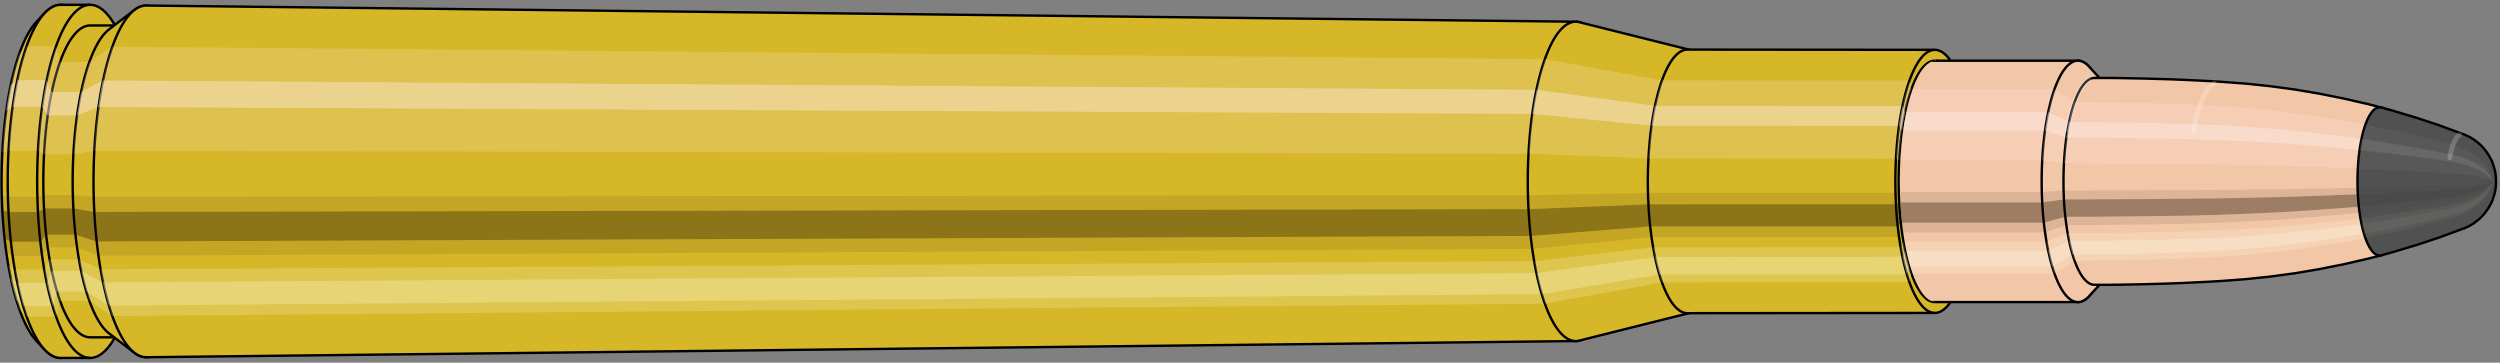 <svg viewBox="-0.43 -1.503 20.715 3.005" xmlns="http://www.w3.org/2000/svg" xmlns:xlink="http://www.w3.org/1999/xlink"><rect x="-0.43" y="-1.503" width="20.715" height="3.005" fill="#808080" stroke="none"/><defs><clipPath id="clip"><ellipse style="fill:white;stroke:none" cx="15.612"  cy="0"  rx="0.3"  ry="1"/><rect style="fill:white;" x="15.612"  y="-2"  width="100"  height="4"/></clipPath></defs><g id="calibersvg"><path style="fill:#d6b728;stroke:black;stroke-width:0.02;" d=" M -0.125 -1.325
 A 0.417 1.389 0 0 0 -0.125 1.325

 L -0.059 1.395
 A 0.439 1.463 0 1 0 -0.059 -1.395
 L -0.125 -1.325
 Z"/>
<path style="fill:#ffefef;opacity:0.2;" d=" M -0.268 -1.064
 A 0.417 1.389 0 0 0 -0.41 -0.241

 L -0.359 -0.254
 A 0.439 1.463 0 0 1 -0.209 -1.121

 L -0.268 -1.064
 Z "/>
<path style="fill:#ffefef;opacity:0.4;" d=" M -0.342 -0.797
 A 0.417 1.389 0 0 0 -0.378 -0.587

 L -0.325 -0.618
 A 0.439 1.463 0 0 1 -0.286 -0.839

 L -0.342 -0.797
 Z "/>
<path style="fill:#201000;opacity:0.1;" d=" M -0.415 0.121
 A 0.417 1.389 0 0 0 -0.41 0.241

 L -0.359 0.254
 A 0.439 1.463 0 0 1 -0.364 0.128

 L -0.415 0.121
 Z "/>
<path style="fill:#201000;opacity:0.4;" d=" M -0.41 0.241
 A 0.417 1.389 0 0 0 -0.392 0.475

 L -0.339 0.5
 A 0.439 1.463 0 0 1 -0.359 0.254

 L -0.41 0.241
 Z "/>
<path style="fill:#201000;opacity:0.1;" d=" M -0.392 0.475
 A 0.417 1.389 0 0 0 -0.378 0.587

 L -0.325 0.618
 A 0.439 1.463 0 0 1 -0.339 0.5

 L -0.392 0.475
 Z "/>
<path style="fill:#ffffe8;opacity:0.2;" d=" M -0.361 0.695
 A 0.417 1.389 0 0 0 -0.342 0.797

 L -0.286 0.839
 A 0.439 1.463 0 0 1 -0.307 0.731

 L -0.361 0.695
 Z "/>
<path style="fill:#ffffe8;opacity:0.4;" d=" M -0.342 0.797
 A 0.417 1.389 0 0 0 -0.295 0.983

 L -0.237 1.034
 A 0.439 1.463 0 0 1 -0.286 0.839

 L -0.342 0.797
 Z "/>
<path style="fill:#ffffe8;opacity:0.2;" d=" M -0.295 0.983
 A 0.417 1.389 0 0 0 -0.268 1.064

 L -0.209 1.121
 A 0.439 1.463 0 0 1 -0.237 1.034

 L -0.295 0.983
 Z "/>
<path style="fill:#d6b728;stroke:black;stroke-width:0.02;" d=" M 0.073 -1.463
 A 0.439 1.463 0 0 0 0.073 1.463

 L 0.317 1.463
 A 0.439 1.463 0 0 0 0.317 -1.463
 L 0.073 -1.463
 Z "/>
<path style="fill:#ffefef;opacity:0.2;" d=" M -0.209 -1.121
 A 0.439 1.463 0 0 0 -0.359 -0.254

 L -0.115 -0.254
 A 0.439 1.463 0 0 1 0.035 -1.121

 L -0.209 -1.121
 Z "/>
<path style="fill:#ffefef;opacity:0.4;" d=" M -0.286 -0.839
 A 0.439 1.463 0 0 0 -0.325 -0.618

 L -0.081 -0.618
 A 0.439 1.463 0 0 1 -0.043 -0.839

 L -0.286 -0.839
 Z "/>
<path style="fill:#201000;opacity:0.1;" d=" M -0.364 0.128
 A 0.439 1.463 0 0 0 -0.359 0.254

 L -0.115 0.254
 A 0.439 1.463 0 0 1 -0.12 0.128

 L -0.364 0.128
 Z "/>
<path style="fill:#201000;opacity:0.4;" d=" M -0.359 0.254
 A 0.439 1.463 0 0 0 -0.339 0.5

 L -0.095 0.5
 A 0.439 1.463 0 0 1 -0.115 0.254

 L -0.359 0.254
 Z "/>
<path style="fill:#201000;opacity:0.1;" d=" M -0.339 0.5
 A 0.439 1.463 0 0 0 -0.325 0.618

 L -0.081 0.618
 A 0.439 1.463 0 0 1 -0.095 0.5

 L -0.339 0.5
 Z "/>
<path style="fill:#ffffe8;opacity:0.2;" d=" M -0.307 0.731
 A 0.439 1.463 0 0 0 -0.286 0.839

 L -0.043 0.839
 A 0.439 1.463 0 0 1 -0.063 0.731

 L -0.307 0.731
 Z "/>
<path style="fill:#ffffe8;opacity:0.4;" d=" M -0.286 0.839
 A 0.439 1.463 0 0 0 -0.237 1.034

 L 0.007 1.034
 A 0.439 1.463 0 0 1 -0.043 0.839

 L -0.286 0.839
 Z "/>
<path style="fill:#ffffe8;opacity:0.2;" d=" M -0.237 1.034
 A 0.439 1.463 0 0 0 -0.209 1.121

 L 0.035 1.121
 A 0.439 1.463 0 0 1 0.007 1.034

 L -0.237 1.034
 Z "/>
<path style="fill:#d6b728;stroke:black;stroke-width:0.02;" d=" M 0.317 -1.292
 A 0.388 1.292 0 0 0 0.317 1.292

 L 0.561 1.292
 A 0.388 1.292 0 0 0 0.561 -1.292
 L 0.317 -1.292
 Z "/>
<path style="fill:none;stroke:black;stroke-width:0.02;" d=" M 0.317 -1.463
 A 0.439 1.463 0 0 0 0.317 1.463
"/>
<path style="fill:#ffefef;opacity:0.2;" d=" M 0.035 -1.121
 A 0.439 1.463 0 0 0 -0.115 -0.254

 L -0.065 -0.224
 L 0.179 -0.224
 A 0.388 1.292 0 0 1 0.311 -0.99

 L 0.068 -0.99
 L 0.035 -1.121
 Z "/>
<path style="fill:#ffefef;opacity:0.4;" d=" M -0.043 -0.839
 A 0.439 1.463 0 0 0 -0.081 -0.618

 L -0.034 -0.546
 L 0.209 -0.546
 A 0.388 1.292 0 0 1 0.243 -0.741

 L -0.001 -0.741
 L -0.043 -0.839
 Z "/>
<path style="fill:#201000;opacity:0.1;" d=" M -0.12 0.128
 A 0.439 1.463 0 0 0 -0.115 0.254

 L -0.065 0.224
 L 0.179 0.224
 A 0.388 1.292 0 0 1 0.175 0.113

 L -0.069 0.113
 L -0.12 0.128
 Z "/>
<path style="fill:#201000;opacity:0.4;" d=" M -0.115 0.254
 A 0.439 1.463 0 0 0 -0.095 0.5

 L -0.047 0.442
 L 0.197 0.442
 A 0.388 1.292 0 0 1 0.179 0.224

 L -0.065 0.224
 L -0.115 0.254
 Z "/>
<path style="fill:#201000;opacity:0.1;" d=" M -0.095 0.5
 A 0.439 1.463 0 0 0 -0.081 0.618

 L -0.034 0.546
 L 0.209 0.546
 A 0.388 1.292 0 0 1 0.197 0.442

 L -0.047 0.442
 L -0.095 0.5
 Z "/>
<path style="fill:#ffffe8;opacity:0.2;" d=" M -0.063 0.731
 A 0.439 1.463 0 0 0 -0.043 0.839

 L -0.001 0.741
 L 0.243 0.741
 A 0.388 1.292 0 0 1 0.225 0.646

 L -0.019 0.646
 L -0.063 0.731
 Z "/>
<path style="fill:#ffffe8;opacity:0.4;" d=" M -0.043 0.839
 A 0.439 1.463 0 0 0 0.007 1.034

 L 0.043 0.914
 L 0.287 0.914
 A 0.388 1.292 0 0 1 0.243 0.741

 L -0.001 0.741
 L -0.043 0.839
 Z "/>
<path style="fill:#ffffe8;opacity:0.2;" d=" M 0.007 1.034
 A 0.439 1.463 0 0 0 0.035 1.121

 L 0.068 0.99
 L 0.311 0.99
 A 0.388 1.292 0 0 1 0.287 0.914

 L 0.043 0.914
 L 0.007 1.034
 Z "/>
<path style="fill:#d6b728;stroke:black;stroke-width:0.02;" d=" M 0.473 -1.259
 A 0.388 1.292 0 0 0 0.473 1.259

 L 0.682 1.419
 A 0.437 1.457 0 1 0 0.682 -1.419
 L 0.473 -1.259
 Z "/>
<path style="fill:#ffefef;opacity:0.2;" d=" M 0.311 -0.99
 A 0.388 1.292 0 0 0 0.179 -0.224

 L 0.35 -0.253
 A 0.437 1.457 0 0 1 0.499 -1.116

 L 0.311 -0.99
 Z "/>
<path style="fill:#ffefef;opacity:0.4;" d=" M 0.243 -0.741
 A 0.388 1.292 0 0 0 0.209 -0.546

 L 0.384 -0.616
 A 0.437 1.457 0 0 1 0.422 -0.836

 L 0.243 -0.741
 Z "/>
<path style="fill:#201000;opacity:0.1;" d=" M 0.175 0.113
 A 0.388 1.292 0 0 0 0.179 0.224

 L 0.35 0.253
 A 0.437 1.457 0 0 1 0.345 0.127

 L 0.175 0.113
 Z "/>
<path style="fill:#201000;opacity:0.4;" d=" M 0.179 0.224
 A 0.388 1.292 0 0 0 0.197 0.442

 L 0.369 0.498
 A 0.437 1.457 0 0 1 0.35 0.253

 L 0.179 0.224
 Z "/>
<path style="fill:#201000;opacity:0.1;" d=" M 0.197 0.442
 A 0.388 1.292 0 0 0 0.209 0.546

 L 0.384 0.616
 A 0.437 1.457 0 0 1 0.369 0.498

 L 0.197 0.442
 Z "/>
<path style="fill:#ffffe8;opacity:0.2;" d=" M 0.225 0.646
 A 0.388 1.292 0 0 0 0.243 0.741

 L 0.422 0.836
 A 0.437 1.457 0 0 1 0.402 0.728

 L 0.225 0.646
 Z "/>
<path style="fill:#ffffe8;opacity:0.4;" d=" M 0.243 0.741
 A 0.388 1.292 0 0 0 0.287 0.914

 L 0.471 1.03
 A 0.437 1.457 0 0 1 0.422 0.836

 L 0.243 0.741
 Z "/>
<path style="fill:#ffffe8;opacity:0.2;" d=" M 0.287 0.914
 A 0.388 1.292 0 0 0 0.311 0.99

 L 0.499 1.116
 A 0.437 1.457 0 0 1 0.471 1.03

 L 0.287 0.914
 Z "/>
<path style="fill:#d6b728;stroke:black;stroke-width:0.02;" d=" M 0.782 -1.457
 A 0.437 1.457 0 1 0 0.782 1.457

 L 12.629 1.323
 A 0.397 1.323 0 0 0 12.629 -1.323
 L 0.782 -1.457
 Z "/>
<path style="fill:#ffefef;opacity:0.2;" d=" M 0.499 -1.116
 A 0.437 1.457 0 0 0 0.35 -0.253

 L 12.237 -0.23
 A 0.397 1.323 0 0 1 12.373 -1.013

 L 0.499 -1.116
 Z "/>
<path style="fill:#ffefef;opacity:0.4;" d=" M 0.422 -0.836
 A 0.437 1.457 0 0 0 0.384 -0.616

 L 12.268 -0.559
 A 0.397 1.323 0 0 1 12.303 -0.759

 L 0.422 -0.836
 Z "/>
<path style="fill:#201000;opacity:0.1;" d=" M 0.345 0.127
 A 0.437 1.457 0 0 0 0.35 0.253

 L 12.237 0.23
 A 0.397 1.323 0 0 1 12.232 0.115

 L 0.345 0.127
 Z "/>
<path style="fill:#201000;opacity:0.4;" d=" M 0.35 0.253
 A 0.437 1.457 0 0 0 0.369 0.498

 L 12.255 0.452
 A 0.397 1.323 0 0 1 12.237 0.23

 L 0.35 0.253
 Z "/>
<path style="fill:#201000;opacity:0.1;" d=" M 0.369 0.498
 A 0.437 1.457 0 0 0 0.384 0.616

 L 12.268 0.559
 A 0.397 1.323 0 0 1 12.255 0.452

 L 0.369 0.498
 Z "/>
<path style="fill:#ffffe8;opacity:0.2;" d=" M 0.402 0.728
 A 0.437 1.457 0 0 0 0.422 0.836

 L 12.303 0.759
 A 0.397 1.323 0 0 1 12.284 0.661

 L 0.402 0.728
 Z "/>
<path style="fill:#ffffe8;opacity:0.4;" d=" M 0.422 0.836
 A 0.437 1.457 0 0 0 0.471 1.03

 L 12.347 0.935
 A 0.397 1.323 0 0 1 12.303 0.759

 L 0.422 0.836
 Z "/>
<path style="fill:#ffffe8;opacity:0.2;" d=" M 0.471 1.03
 A 0.437 1.457 0 0 0 0.499 1.116

 L 12.373 1.013
 A 0.397 1.323 0 0 1 12.347 0.935

 L 0.471 1.03
 Z "/>
<path style="fill:#d6b728;stroke:black;stroke-width:0.02;" d=" M 12.657 -1.319
 A 0.397 1.323 0 1 0 12.657 1.319

 L 13.576 1.089
 A 0.328 1.092 0 0 0 13.576 -1.089
 L 12.657 -1.319
 Z "/>
<path style="fill:#ffefef;opacity:0.2;" d=" M 12.373 -1.013
 A 0.397 1.323 0 0 0 12.237 -0.23

 L 13.229 -0.19
 A 0.328 1.092 0 0 1 13.341 -0.837

 L 12.373 -1.013
 Z "/>
<path style="fill:#ffefef;opacity:0.4;" d=" M 12.303 -0.759
 A 0.397 1.323 0 0 0 12.268 -0.559

 L 13.255 -0.462
 A 0.328 1.092 0 0 1 13.283 -0.626

 L 12.303 -0.759
 Z "/>
<path style="fill:#201000;opacity:0.1;" d=" M 12.232 0.115
 A 0.397 1.323 0 0 0 12.237 0.23

 L 13.229 0.19
 A 0.328 1.092 0 0 1 13.225 0.095

 L 12.232 0.115
 Z "/>
<path style="fill:#201000;opacity:0.4;" d=" M 12.237 0.23
 A 0.397 1.323 0 0 0 12.255 0.452

 L 13.244 0.373
 A 0.328 1.092 0 0 1 13.229 0.19

 L 12.237 0.23
 Z "/>
<path style="fill:#201000;opacity:0.1;" d=" M 12.255 0.452
 A 0.397 1.323 0 0 0 12.268 0.559

 L 13.255 0.462
 A 0.328 1.092 0 0 1 13.244 0.373

 L 12.255 0.452
 Z "/>
<path style="fill:#ffffe8;opacity:0.2;" d=" M 12.284 0.661
 A 0.397 1.323 0 0 0 12.303 0.759

 L 13.283 0.626
 A 0.328 1.092 0 0 1 13.268 0.546

 L 12.284 0.661
 Z "/>
<path style="fill:#ffffe8;opacity:0.4;" d=" M 12.303 0.759
 A 0.397 1.323 0 0 0 12.347 0.935

 L 13.32 0.772
 A 0.328 1.092 0 0 1 13.283 0.626

 L 12.303 0.759
 Z "/>
<path style="fill:#ffffe8;opacity:0.2;" d=" M 12.347 0.935
 A 0.397 1.323 0 0 0 12.373 1.013

 L 13.341 0.837
 A 0.328 1.092 0 0 1 13.32 0.772

 L 12.347 0.935
 Z "/>
<path style="fill:#d6b728;stroke:black;stroke-width:0.02;" d=" M 13.552 -1.092
 A 0.328 1.092 0 1 0 13.552 1.092

 L 15.602 1.09
 A 0.327 1.09 0 0 0 15.602 -1.09
 L 13.552 -1.092
 Z "/>
<path style="fill:#ffefef;opacity:0.2;" d=" M 13.341 -0.837
 A 0.328 1.092 0 0 0 13.229 -0.19

 L 15.28 -0.189
 A 0.327 1.09 0 0 1 15.392 -0.835

 L 13.341 -0.837
 Z "/>
<path style="fill:#ffefef;opacity:0.4;" d=" M 13.283 -0.626
 A 0.328 1.092 0 0 0 13.255 -0.462

 L 15.305 -0.461
 A 0.327 1.09 0 0 1 15.334 -0.625

 L 13.283 -0.626
 Z "/>
<path style="fill:#201000;opacity:0.1;" d=" M 13.225 0.095
 A 0.328 1.092 0 0 0 13.229 0.19

 L 15.28 0.189
 A 0.327 1.09 0 0 1 15.276 0.095

 L 13.225 0.095
 Z "/>
<path style="fill:#201000;opacity:0.4;" d=" M 13.229 0.19
 A 0.328 1.092 0 0 0 13.244 0.373

 L 15.294 0.373
 A 0.327 1.09 0 0 1 15.28 0.189

 L 13.229 0.19
 Z "/>
<path style="fill:#201000;opacity:0.1;" d=" M 13.244 0.373
 A 0.328 1.092 0 0 0 13.255 0.462

 L 15.305 0.461
 A 0.327 1.09 0 0 1 15.294 0.373

 L 13.244 0.373
 Z "/>
<path style="fill:#ffffe8;opacity:0.2;" d=" M 13.268 0.546
 A 0.328 1.092 0 0 0 13.283 0.626

 L 15.334 0.625
 A 0.327 1.09 0 0 1 15.319 0.545

 L 13.268 0.546
 Z "/>
<path style="fill:#ffffe8;opacity:0.4;" d=" M 13.283 0.626
 A 0.328 1.092 0 0 0 13.32 0.772

 L 15.37 0.771
 A 0.327 1.09 0 0 1 15.334 0.625

 L 13.283 0.626
 Z "/>
<path style="fill:#ffffe8;opacity:0.2;" d=" M 13.32 0.772
 A 0.328 1.092 0 0 0 13.341 0.837

 L 15.392 0.835
 A 0.327 1.09 0 0 1 15.37 0.771

 L 13.32 0.772
 Z "/>
<ellipse style="fill:black;opacity:0.7;" cx="15.602"  cy="0"  rx="0.3"  ry="1"/>
<path style="fill:none;stroke:black;stroke-width:0.02" d=" M 15.602 1
 A 0.3 1 0 0 0 15.602 -1
"/>
<path style="fill:none;stroke:black;stroke-width:0.02;" d=" M 15.602 -1.09
 A 0.327 1.09 0 0 0 15.602 1.09
"/>
<path style="fill:none;stroke:black;stroke-width:0.02;" d=" M 15.602 -1
 A 0.3 1 0 0 0 15.602 1
"/>
<path style="fill:#ffefef;opacity:0.2;" d=" M 15.392 -0.835
 A 0.327 1.09 0 0 0 15.28 -0.189

 L 15.306 -0.174
 A 0.3 1 0 0 1 15.409 -0.766

 L 15.392 -0.835
 Z "/>
<path style="fill:#ffefef;opacity:0.4;" d=" M 15.334 -0.625
 A 0.327 1.09 0 0 0 15.305 -0.461

 L 15.33 -0.423
 A 0.3 1 0 0 1 15.356 -0.574

 L 15.334 -0.625
 Z "/>
<path style="fill:#201000;opacity:0.1;" d=" M 15.276 0.095
 A 0.327 1.09 0 0 0 15.28 0.189

 L 15.306 0.174
 A 0.3 1 0 0 1 15.303 0.087

 L 15.276 0.095
 Z "/>
<path style="fill:#201000;opacity:0.4;" d=" M 15.28 0.189
 A 0.327 1.09 0 0 0 15.294 0.373

 L 15.32 0.342
 A 0.3 1 0 0 1 15.306 0.174

 L 15.28 0.189
 Z "/>
<path style="fill:#201000;opacity:0.1;" d=" M 15.294 0.373
 A 0.327 1.09 0 0 0 15.305 0.461

 L 15.33 0.423
 A 0.3 1 0 0 1 15.32 0.342

 L 15.294 0.373
 Z "/>
<path style="fill:#ffffe8;opacity:0.2;" d=" M 15.319 0.545
 A 0.327 1.09 0 0 0 15.334 0.625

 L 15.356 0.574
 A 0.3 1 0 0 1 15.342 0.5

 L 15.319 0.545
 Z "/>
<path style="fill:#ffffe8;opacity:0.4;" d=" M 15.334 0.625
 A 0.327 1.09 0 0 0 15.37 0.771

 L 15.39 0.707
 A 0.3 1 0 0 1 15.356 0.574

 L 15.334 0.625
 Z "/>
<path style="fill:#ffffe8;opacity:0.2;" d=" M 15.37 0.771
 A 0.327 1.09 0 0 0 15.392 0.835

 L 15.409 0.766
 A 0.3 1 0 0 1 15.39 0.707

 L 15.37 0.771
 Z "/>
</g><g clip-path="url(#clip)"><g id="bulletsvg" transform="translate(12.946 0)"><path style="fill:#f2c7a7;stroke:black;stroke-width:0.02;" d=" M -0.029 -0.908
 A 0.274 0.913 0 0 0 -0.029 0.908

 L 0.216 0.994
 A 0.3 1 0 1 0 0.216 -0.994
 L -0.029 -0.908
 Z"/>
<path style="fill:#ffefef;opacity:0.2;" d=" M -0.176 -0.699
 A 0.274 0.913 0 0 0 -0.27 -0.159

 L -0.048 -0.174
 A 0.3 1 0 0 1 0.055 -0.766

 L -0.176 -0.699
 Z "/>
<path style="fill:#ffefef;opacity:0.4;" d=" M -0.224 -0.524
 A 0.274 0.913 0 0 0 -0.248 -0.386

 L -0.024 -0.423
 A 0.3 1 0 0 1 0.002 -0.574

 L -0.224 -0.524
 Z "/>
<path style="fill:#201000;opacity:0.1;" d=" M -0.273 0.08
 A 0.274 0.913 0 0 0 -0.27 0.159

 L -0.048 0.174
 A 0.3 1 0 0 1 -0.051 0.087

 L -0.273 0.08
 Z "/>
<path style="fill:#201000;opacity:0.4;" d=" M -0.27 0.159
 A 0.274 0.913 0 0 0 -0.257 0.312

 L -0.034 0.342
 A 0.3 1 0 0 1 -0.048 0.174

 L -0.27 0.159
 Z "/>
<path style="fill:#201000;opacity:0.1;" d=" M -0.257 0.312
 A 0.274 0.913 0 0 0 -0.248 0.386

 L -0.024 0.423
 A 0.3 1 0 0 1 -0.034 0.342

 L -0.257 0.312
 Z "/>
<path style="fill:#ffffe8;opacity:0.2;" d=" M -0.237 0.457
 A 0.274 0.913 0 0 0 -0.224 0.524

 L 0.002 0.574
 A 0.3 1 0 0 1 -0.012 0.5

 L -0.237 0.457
 Z "/>
<path style="fill:#ffffe8;opacity:0.4;" d=" M -0.224 0.524
 A 0.274 0.913 0 0 0 -0.194 0.646

 L 0.036 0.707
 A 0.3 1 0 0 1 0.002 0.574

 L -0.224 0.524
 Z "/>
<path style="fill:#ffffe8;opacity:0.2;" d=" M -0.194 0.646
 A 0.274 0.913 0 0 0 -0.176 0.699

 L 0.055 0.766
 A 0.3 1 0 0 1 0.036 0.707

 L -0.194 0.646
 Z "/>
<path style="fill:#f2c7a7;stroke:black;stroke-width:0.02;" d=" M 0.248 -1
 A 0.3 1 0 0 0 0.248 1

 L 3.841 1
 A 0.3 1 0 0 0 3.841 -1
 L 0.248 -1
 Z "/>
<path style="fill:#ffefef;opacity:0.2;" d=" M 0.055 -0.766
 A 0.3 1 0 0 0 -0.048 -0.174

 L 3.545 -0.174
 A 0.3 1 0 0 1 3.648 -0.766

 L 0.055 -0.766
 Z "/>
<path style="fill:#ffefef;opacity:0.4;" d=" M 0.002 -0.574
 A 0.3 1 0 0 0 -0.024 -0.423

 L 3.569 -0.423
 A 0.3 1 0 0 1 3.595 -0.574

 L 0.002 -0.574
 Z "/>
<path style="fill:#201000;opacity:0.1;" d=" M -0.051 0.087
 A 0.3 1 0 0 0 -0.048 0.174

 L 3.545 0.174
 A 0.3 1 0 0 1 3.542 0.087

 L -0.051 0.087
 Z "/>
<path style="fill:#201000;opacity:0.4;" d=" M -0.048 0.174
 A 0.3 1 0 0 0 -0.034 0.342

 L 3.559 0.342
 A 0.3 1 0 0 1 3.545 0.174

 L -0.048 0.174
 Z "/>
<path style="fill:#201000;opacity:0.1;" d=" M -0.034 0.342
 A 0.3 1 0 0 0 -0.024 0.423

 L 3.569 0.423
 A 0.3 1 0 0 1 3.559 0.342

 L -0.034 0.342
 Z "/>
<path style="fill:#ffffe8;opacity:0.2;" d=" M -0.012 0.5
 A 0.3 1 0 0 0 0.002 0.574

 L 3.595 0.574
 A 0.3 1 0 0 1 3.581 0.5

 L -0.012 0.5
 Z "/>
<path style="fill:#ffffe8;opacity:0.4;" d=" M 0.002 0.574
 A 0.3 1 0 0 0 0.036 0.707

 L 3.628 0.707
 A 0.3 1 0 0 1 3.595 0.574

 L 0.002 0.574
 Z "/>
<path style="fill:#ffffe8;opacity:0.2;" d=" M 0.036 0.707
 A 0.3 1 0 0 0 0.055 0.766

 L 3.648 0.766
 A 0.3 1 0 0 1 3.628 0.707

 L 0.036 0.707
 Z "/>
<path style="fill:#f2c7a7;stroke:black;stroke-width:0.02;" d=" M 3.934 -0.951
 A 0.3 1 0 1 0 3.934 0.951

 L 4.059 0.815
 A 0.257 0.857 0 0 0 4.059 -0.815
 L 3.934 -0.951
 Z "/>
<path style="fill:#ffefef;opacity:0.2;" d=" M 3.648 -0.766
 A 0.3 1 0 0 0 3.545 -0.174

 L 3.726 -0.149
 A 0.257 0.857 0 0 1 3.814 -0.656

 L 3.648 -0.766
 Z "/>
<path style="fill:#ffefef;opacity:0.4;" d=" M 3.595 -0.574
 A 0.3 1 0 0 0 3.569 -0.423

 L 3.746 -0.362
 A 0.257 0.857 0 0 1 3.768 -0.492

 L 3.595 -0.574
 Z "/>
<path style="fill:#201000;opacity:0.1;" d=" M 3.542 0.087
 A 0.3 1 0 0 0 3.545 0.174

 L 3.726 0.149
 A 0.257 0.857 0 0 1 3.723 0.075

 L 3.542 0.087
 Z "/>
<path style="fill:#201000;opacity:0.4;" d=" M 3.545 0.174
 A 0.3 1 0 0 0 3.559 0.342

 L 3.737 0.293
 A 0.257 0.857 0 0 1 3.726 0.149

 L 3.545 0.174
 Z "/>
<path style="fill:#201000;opacity:0.1;" d=" M 3.559 0.342
 A 0.3 1 0 0 0 3.569 0.423

 L 3.746 0.362
 A 0.257 0.857 0 0 1 3.737 0.293

 L 3.559 0.342
 Z "/>
<path style="fill:#ffffe8;opacity:0.2;" d=" M 3.581 0.5
 A 0.3 1 0 0 0 3.595 0.574

 L 3.768 0.492
 A 0.257 0.857 0 0 1 3.756 0.428

 L 3.581 0.5
 Z "/>
<path style="fill:#ffffe8;opacity:0.4;" d=" M 3.595 0.574
 A 0.3 1 0 0 0 3.628 0.707

 L 3.797 0.606
 A 0.257 0.857 0 0 1 3.768 0.492

 L 3.595 0.574
 Z "/>
<path style="fill:#ffffe8;opacity:0.2;" d=" M 3.628 0.707
 A 0.3 1 0 0 0 3.648 0.766

 L 3.814 0.656
 A 0.257 0.857 0 0 1 3.797 0.606

 L 3.628 0.707
 Z "/>
<path style="fill:#f2c7a7;stroke:black;stroke-width:0.02;" d=" M 3.979 -0.857
 A 0.257 0.857 0 1 0 3.979 0.857

 L 4.083 0.857
 A 0.257 0.857 0 0 0 4.083 0.857
 L 4.187 0.856
 A 0.257 0.856 0 0 0 4.187 0.856
 L 4.291 0.854
 A 0.256 0.854 0 0 0 4.291 0.854
 L 4.395 0.852
 A 0.256 0.852 0 0 0 4.395 0.852
 L 4.499 0.849
 A 0.255 0.849 0 0 0 4.499 0.849
 L 4.603 0.846
 A 0.254 0.846 0 0 0 4.603 0.846
 L 4.706 0.842
 A 0.253 0.842 0 0 0 4.707 0.842
 L 4.81 0.837
 A 0.251 0.838 0 0 0 4.811 0.837
 L 4.914 0.832
 A 0.25 0.832 0 0 0 4.915 0.832
 L 5.018 0.826
 A 0.248 0.827 0 0 0 5.019 0.826
 L 5.221 0.811
 A 0.243 0.812 0 0 0 5.223 0.811
 L 5.424 0.79
 A 0.237 0.791 0 0 0 5.426 0.79
 L 5.627 0.763
 A 0.229 0.763 0 0 0 5.629 0.763
 L 5.83 0.729
 A 0.219 0.73 0 0 0 5.832 0.729
 L 6.032 0.689
 A 0.207 0.691 0 0 0 6.034 0.689
 L 6.234 0.643
 A 0.193 0.644 0 0 0 6.236 0.643
 L 6.356 0.612
 A 0.184 0.614 0 0 0 6.356 -0.612
 L 6.236 -0.643
 A 0.193 0.644 0 0 0 6.234 -0.643
 L 6.034 -0.689
 A 0.207 0.691 0 0 0 6.032 -0.689
 L 5.832 -0.729
 A 0.219 0.73 0 0 0 5.83 -0.729
 L 5.629 -0.763
 A 0.229 0.763 0 0 0 5.627 -0.763
 L 5.426 -0.79
 A 0.237 0.791 0 0 0 5.424 -0.79
 L 5.223 -0.811
 A 0.243 0.812 0 0 0 5.221 -0.811
 L 5.019 -0.826
 A 0.248 0.827 0 0 0 5.018 -0.826
 L 4.915 -0.832
 A 0.25 0.832 0 0 0 4.914 -0.832
 L 4.811 -0.837
 A 0.251 0.838 0 0 0 4.81 -0.837
 L 4.707 -0.842
 A 0.253 0.842 0 0 0 4.706 -0.842
 L 4.603 -0.846
 A 0.254 0.846 0 0 0 4.603 -0.846
 L 4.499 -0.849
 A 0.255 0.849 0 0 0 4.499 -0.849
 L 4.395 -0.852
 A 0.256 0.852 0 0 0 4.395 -0.852
 L 4.291 -0.854
 A 0.256 0.854 0 0 0 4.291 -0.854
 L 4.187 -0.856
 A 0.257 0.856 0 0 0 4.187 -0.856
 L 4.083 -0.857
 A 0.257 0.857 0 0 0 4.083 -0.857
 L 3.979 -0.857
 Z "/>
<path style="fill:#ffefef;opacity:0.2;" d=" M 3.814 -0.656
 A 0.257 0.857 0 0 0 3.726 -0.149

 L 3.829 -0.149
 L 3.933 -0.149
 L 4.037 -0.148
 L 4.141 -0.148
 L 4.246 -0.147
 L 4.35 -0.147
 L 4.455 -0.146
 L 4.56 -0.145
 L 4.665 -0.144
 L 4.77 -0.143
 L 4.975 -0.141
 L 5.183 -0.137
 L 5.392 -0.133
 L 5.603 -0.127
 L 5.816 -0.12
 L 6.03 -0.112
 L 6.16 -0.107
 A 0.184 0.614 0 0 1 6.223 -0.47

 L 6.097 -0.494
 L 5.887 -0.529
 L 5.678 -0.559
 L 5.47 -0.585
 L 5.264 -0.606
 L 5.059 -0.622
 L 4.855 -0.633
 L 4.75 -0.638
 L 4.646 -0.642
 L 4.541 -0.645
 L 4.437 -0.648
 L 4.333 -0.651
 L 4.229 -0.653
 L 4.125 -0.654
 L 4.021 -0.656
 L 3.917 -0.656
 L 3.814 -0.656
 Z "/>
<path style="fill:#ffefef;opacity:0.4;" d=" M 3.768 -0.492
 A 0.257 0.857 0 0 0 3.746 -0.362

 L 3.85 -0.362
 L 3.953 -0.362
 L 4.057 -0.361
 L 4.161 -0.36
 L 4.266 -0.359
 L 4.37 -0.357
 L 4.475 -0.356
 L 4.579 -0.354
 L 4.684 -0.352
 L 4.789 -0.349
 L 4.995 -0.343
 L 5.201 -0.334
 L 5.41 -0.323
 L 5.62 -0.309
 L 5.832 -0.292
 L 6.046 -0.272
 L 6.175 -0.259
 A 0.184 0.614 0 0 1 6.191 -0.352

 L 6.062 -0.37
 L 5.85 -0.396
 L 5.639 -0.419
 L 5.43 -0.438
 L 5.222 -0.454
 L 5.016 -0.466
 L 4.811 -0.474
 L 4.706 -0.477
 L 4.601 -0.48
 L 4.497 -0.483
 L 4.392 -0.485
 L 4.288 -0.487
 L 4.184 -0.489
 L 4.08 -0.49
 L 3.976 -0.491
 L 3.872 -0.491
 L 3.768 -0.492
 Z "/>
<path style="fill:#201000;opacity:0.1;" d=" M 3.723 0.075
 A 0.257 0.857 0 0 0 3.726 0.149

 L 3.829 0.149
 L 3.933 0.149
 L 4.037 0.148
 L 4.141 0.148
 L 4.246 0.147
 L 4.35 0.147
 L 4.455 0.146
 L 4.56 0.145
 L 4.665 0.144
 L 4.77 0.143
 L 4.975 0.141
 L 5.183 0.137
 L 5.392 0.133
 L 5.603 0.127
 L 5.816 0.12
 L 6.03 0.112
 L 6.16 0.107
 A 0.184 0.614 0 0 1 6.158 0.053

 L 6.028 0.056
 L 5.813 0.06
 L 5.6 0.064
 L 5.389 0.067
 L 5.18 0.069
 L 4.973 0.071
 L 4.767 0.072
 L 4.662 0.072
 L 4.557 0.073
 L 4.452 0.073
 L 4.347 0.074
 L 4.243 0.074
 L 4.138 0.074
 L 4.034 0.074
 L 3.93 0.075
 L 3.827 0.075
 L 3.723 0.075
 Z "/>
<path style="fill:#201000;opacity:0.4;" d=" M 3.726 0.149
 A 0.257 0.857 0 0 0 3.737 0.293

 L 3.841 0.293
 L 3.945 0.293
 L 4.049 0.292
 L 4.153 0.291
 L 4.257 0.29
 L 4.362 0.289
 L 4.466 0.288
 L 4.571 0.286
 L 4.676 0.285
 L 4.781 0.283
 L 4.986 0.278
 L 5.193 0.27
 L 5.402 0.261
 L 5.613 0.25
 L 5.825 0.236
 L 6.039 0.22
 L 6.168 0.21
 A 0.184 0.614 0 0 1 6.16 0.107

 L 6.03 0.112
 L 5.816 0.12
 L 5.603 0.127
 L 5.392 0.133
 L 5.183 0.137
 L 4.975 0.141
 L 4.77 0.143
 L 4.665 0.144
 L 4.56 0.145
 L 4.455 0.146
 L 4.35 0.147
 L 4.246 0.147
 L 4.141 0.148
 L 4.037 0.148
 L 3.933 0.149
 L 3.829 0.149
 L 3.726 0.149
 Z "/>
<path style="fill:#201000;opacity:0.1;" d=" M 3.737 0.293
 A 0.257 0.857 0 0 0 3.746 0.362

 L 3.85 0.362
 L 3.953 0.362
 L 4.057 0.361
 L 4.161 0.36
 L 4.266 0.359
 L 4.37 0.357
 L 4.475 0.356
 L 4.579 0.354
 L 4.684 0.352
 L 4.789 0.349
 L 4.995 0.343
 L 5.201 0.334
 L 5.41 0.323
 L 5.62 0.309
 L 5.832 0.292
 L 6.046 0.272
 L 6.175 0.259
 A 0.184 0.614 0 0 1 6.168 0.21

 L 6.039 0.22
 L 5.825 0.236
 L 5.613 0.25
 L 5.402 0.261
 L 5.193 0.27
 L 4.986 0.278
 L 4.781 0.283
 L 4.676 0.285
 L 4.571 0.286
 L 4.466 0.288
 L 4.362 0.289
 L 4.257 0.29
 L 4.153 0.291
 L 4.049 0.292
 L 3.945 0.293
 L 3.841 0.293
 L 3.737 0.293
 Z "/>
<path style="fill:#ffffe8;opacity:0.2;" d=" M 3.756 0.428
 A 0.257 0.857 0 0 0 3.768 0.492

 L 3.872 0.491
 L 3.976 0.491
 L 4.08 0.49
 L 4.184 0.489
 L 4.288 0.487
 L 4.392 0.485
 L 4.497 0.483
 L 4.601 0.48
 L 4.706 0.477
 L 4.811 0.474
 L 5.016 0.466
 L 5.222 0.454
 L 5.43 0.438
 L 5.639 0.419
 L 5.85 0.396
 L 6.062 0.37
 L 6.191 0.352
 A 0.184 0.614 0 0 1 6.182 0.307

 L 6.053 0.322
 L 5.84 0.345
 L 5.629 0.365
 L 5.419 0.382
 L 5.211 0.395
 L 5.004 0.406
 L 4.799 0.413
 L 4.694 0.416
 L 4.589 0.419
 L 4.485 0.421
 L 4.38 0.423
 L 4.276 0.425
 L 4.172 0.426
 L 4.068 0.427
 L 3.964 0.428
 L 3.86 0.428
 L 3.756 0.428
 Z "/>
<path style="fill:#ffffe8;opacity:0.4;" d=" M 3.768 0.492
 A 0.257 0.857 0 0 0 3.797 0.606

 L 3.901 0.606
 L 4.005 0.605
 L 4.108 0.604
 L 4.212 0.603
 L 4.316 0.601
 L 4.421 0.598
 L 4.525 0.595
 L 4.629 0.592
 L 4.734 0.589
 L 4.839 0.584
 L 5.043 0.574
 L 5.249 0.559
 L 5.455 0.54
 L 5.664 0.516
 L 5.873 0.488
 L 6.084 0.456
 L 6.211 0.434
 A 0.184 0.614 0 0 1 6.191 0.352

 L 6.062 0.37
 L 5.85 0.396
 L 5.639 0.419
 L 5.43 0.438
 L 5.222 0.454
 L 5.016 0.466
 L 4.811 0.474
 L 4.706 0.477
 L 4.601 0.48
 L 4.497 0.483
 L 4.392 0.485
 L 4.288 0.487
 L 4.184 0.489
 L 4.08 0.49
 L 3.976 0.491
 L 3.872 0.491
 L 3.768 0.492
 Z "/>
<path style="fill:#ffffe8;opacity:0.2;" d=" M 3.797 0.606
 A 0.257 0.857 0 0 0 3.814 0.656

 L 3.917 0.656
 L 4.021 0.656
 L 4.125 0.654
 L 4.229 0.653
 L 4.333 0.651
 L 4.437 0.648
 L 4.541 0.645
 L 4.646 0.642
 L 4.75 0.638
 L 4.855 0.633
 L 5.059 0.622
 L 5.264 0.606
 L 5.47 0.585
 L 5.678 0.559
 L 5.887 0.529
 L 6.097 0.494
 L 6.223 0.47
 A 0.184 0.614 0 0 1 6.211 0.434

 L 6.084 0.456
 L 5.873 0.488
 L 5.664 0.516
 L 5.455 0.54
 L 5.249 0.559
 L 5.043 0.574
 L 4.839 0.584
 L 4.734 0.589
 L 4.629 0.592
 L 4.525 0.595
 L 4.421 0.598
 L 4.316 0.601
 L 4.212 0.603
 L 4.108 0.604
 L 4.005 0.605
 L 3.901 0.606
 L 3.797 0.606
 Z "/>
<path style="fill:#515151;stroke:black;stroke-width:0.02;" d=" M 6.357 -0.612
 A 0.184 0.614 0 1 0 6.357 0.612

 L 6.436 0.59
 A 0.177 0.592 0 0 0 6.438 0.59
 L 6.637 0.53
 A 0.16 0.532 0 0 0 6.639 0.53
 L 6.838 0.464
 A 0.14 0.466 0 0 0 6.84 0.463
 L 7.038 0.39
 A 0.118 0.393 0 0 0 7.04 0.39
 L 7.066 0.378
 A 0.115 0.382 0 0 0 7.069 0.377
 L 7.095 0.364
 A 0.11 0.368 0 0 0 7.098 0.362
 L 7.124 0.346
 A 0.105 0.352 0 0 0 7.127 0.343
 L 7.152 0.324
 A 0.1 0.333 0 0 0 7.156 0.321
 L 7.181 0.299
 A 0.093 0.31 0 0 0 7.186 0.294
 L 7.209 0.268
 A 0.085 0.282 0 0 0 7.215 0.261
 L 7.237 0.23
 A 0.075 0.249 0 0 0 7.245 0.218
 L 7.265 0.182
 A 0.062 0.207 0 0 0 7.277 0.155
 L 7.291 0.111
 A 0.045 0.149 0 0 0 7.291 -0.111
 L 7.277 -0.155
 A 0.062 0.207 0 0 0 7.265 -0.182
 L 7.245 -0.218
 A 0.075 0.249 0 0 0 7.237 -0.23
 L 7.215 -0.261
 A 0.085 0.282 0 0 0 7.209 -0.268
 L 7.186 -0.294
 A 0.093 0.31 0 0 0 7.181 -0.299
 L 7.156 -0.321
 A 0.1 0.333 0 0 0 7.152 -0.324
 L 7.127 -0.343
 A 0.105 0.352 0 0 0 7.124 -0.346
 L 7.098 -0.362
 A 0.11 0.368 0 0 0 7.095 -0.364
 L 7.069 -0.377
 A 0.115 0.382 0 0 0 7.066 -0.378
 L 7.04 -0.39
 A 0.118 0.393 0 0 0 7.038 -0.39
 L 6.84 -0.463
 A 0.14 0.466 0 0 0 6.838 -0.464
 L 6.639 -0.53
 A 0.16 0.532 0 0 0 6.637 -0.53
 L 6.438 -0.59
 A 0.177 0.592 0 0 0 6.436 -0.59
 L 6.357 -0.612
 Z "/>
<path style="fill:#ffefef;opacity:0.047;" d=" M 6.223 -0.47
 A 0.184 0.614 0 0 0 6.16 -0.107

 L 6.247 -0.103
 L 6.466 -0.092
 L 6.687 -0.081
 L 6.909 -0.068
 L 6.939 -0.066
 L 6.969 -0.064
 L 7 -0.061
 L 7.032 -0.058
 L 7.065 -0.054
 L 7.099 -0.049
 L 7.136 -0.043
 L 7.174 -0.036
 L 7.218 -0.026
 A 0.045 0.149 0 0 1 7.233 -0.114

 L 7.195 -0.159
 L 7.161 -0.191
 L 7.128 -0.216
 L 7.097 -0.237
 L 7.066 -0.255
 L 7.036 -0.27
 L 7.007 -0.282
 L 6.978 -0.292
 L 6.95 -0.301
 L 6.734 -0.357
 L 6.521 -0.408
 L 6.308 -0.453
 L 6.223 -0.47
 Z "/>
<path style="fill:#ffefef;opacity:0.094;" d=" M 6.191 -0.352
 A 0.184 0.614 0 0 0 6.175 -0.259

 L 6.261 -0.25
 L 6.478 -0.225
 L 6.697 -0.197
 L 6.919 -0.166
 L 6.948 -0.161
 L 6.978 -0.155
 L 7.008 -0.149
 L 7.04 -0.141
 L 7.072 -0.131
 L 7.106 -0.119
 L 7.141 -0.105
 L 7.179 -0.087
 L 7.221 -0.063
 A 0.045 0.149 0 0 1 7.225 -0.086

 L 7.184 -0.119
 L 7.148 -0.143
 L 7.114 -0.162
 L 7.08 -0.178
 L 7.049 -0.191
 L 7.018 -0.202
 L 6.987 -0.211
 L 6.958 -0.219
 L 6.929 -0.225
 L 6.71 -0.267
 L 6.492 -0.305
 L 6.277 -0.34
 L 6.191 -0.352
 Z "/>
<path style="fill:#201000;opacity:0.024;" d=" M 6.158 0.053
 A 0.184 0.614 0 0 0 6.16 0.107

 L 6.247 0.103
 L 6.466 0.092
 L 6.687 0.081
 L 6.909 0.068
 L 6.939 0.066
 L 6.969 0.064
 L 7 0.061
 L 7.032 0.058
 L 7.065 0.054
 L 7.099 0.049
 L 7.136 0.043
 L 7.174 0.036
 L 7.218 0.026
 A 0.045 0.149 0 0 1 7.217 0.013

 L 7.173 0.018
 L 7.135 0.022
 L 7.098 0.025
 L 7.064 0.027
 L 7.031 0.029
 L 6.999 0.031
 L 6.968 0.032
 L 6.938 0.033
 L 6.908 0.034
 L 6.685 0.041
 L 6.464 0.046
 L 6.245 0.052
 L 6.158 0.053
 Z "/>
<path style="fill:#201000;opacity:0.094;" d=" M 6.16 0.107
 A 0.184 0.614 0 0 0 6.168 0.21

 L 6.255 0.202
 L 6.473 0.182
 L 6.693 0.159
 L 6.915 0.134
 L 6.944 0.131
 L 6.974 0.126
 L 7.005 0.12
 L 7.037 0.114
 L 7.069 0.106
 L 7.103 0.097
 L 7.139 0.085
 L 7.177 0.071
 L 7.22 0.051
 A 0.045 0.149 0 0 1 7.218 0.026

 L 7.174 0.036
 L 7.136 0.043
 L 7.099 0.049
 L 7.065 0.054
 L 7.032 0.058
 L 7 0.061
 L 6.969 0.064
 L 6.939 0.066
 L 6.909 0.068
 L 6.687 0.081
 L 6.466 0.092
 L 6.247 0.103
 L 6.16 0.107
 Z "/>
<path style="fill:#201000;opacity:0.024;" d=" M 6.168 0.21
 A 0.184 0.614 0 0 0 6.175 0.259

 L 6.261 0.25
 L 6.478 0.225
 L 6.697 0.197
 L 6.919 0.166
 L 6.948 0.161
 L 6.978 0.155
 L 7.008 0.149
 L 7.04 0.141
 L 7.072 0.131
 L 7.106 0.119
 L 7.141 0.105
 L 7.179 0.087
 L 7.221 0.063
 A 0.045 0.149 0 0 1 7.22 0.051

 L 7.177 0.071
 L 7.139 0.085
 L 7.103 0.097
 L 7.069 0.106
 L 7.037 0.114
 L 7.005 0.12
 L 6.974 0.126
 L 6.944 0.131
 L 6.915 0.134
 L 6.693 0.159
 L 6.473 0.182
 L 6.255 0.202
 L 6.168 0.21
 Z "/>
<path style="fill:#ffffe8;opacity:0.047;" d=" M 6.182 0.307
 A 0.184 0.614 0 0 0 6.191 0.352

 L 6.277 0.34
 L 6.492 0.305
 L 6.71 0.267
 L 6.929 0.225
 L 6.958 0.219
 L 6.987 0.211
 L 7.018 0.202
 L 7.049 0.191
 L 7.08 0.178
 L 7.114 0.162
 L 7.148 0.143
 L 7.184 0.119
 L 7.225 0.086
 A 0.045 0.149 0 0 1 7.223 0.074

 L 7.181 0.104
 L 7.144 0.125
 L 7.109 0.141
 L 7.076 0.155
 L 7.044 0.166
 L 7.013 0.176
 L 6.982 0.184
 L 6.952 0.191
 L 6.923 0.196
 L 6.703 0.233
 L 6.485 0.266
 L 6.268 0.296
 L 6.182 0.307
 Z "/>
<path style="fill:#ffffe8;opacity:0.094;" d=" M 6.191 0.352
 A 0.184 0.614 0 0 0 6.211 0.434

 L 6.296 0.418
 L 6.51 0.377
 L 6.725 0.33
 L 6.942 0.278
 L 6.971 0.27
 L 7 0.26
 L 7.029 0.249
 L 7.06 0.235
 L 7.091 0.219
 L 7.123 0.2
 L 7.156 0.176
 L 7.191 0.146
 L 7.23 0.105
 A 0.045 0.149 0 0 1 7.225 0.086

 L 7.184 0.119
 L 7.148 0.143
 L 7.114 0.162
 L 7.08 0.178
 L 7.049 0.191
 L 7.018 0.202
 L 6.987 0.211
 L 6.958 0.219
 L 6.929 0.225
 L 6.71 0.267
 L 6.492 0.305
 L 6.277 0.34
 L 6.191 0.352
 Z "/>
<path style="fill:#ffffe8;opacity:0.047;" d=" M 6.211 0.434
 A 0.184 0.614 0 0 0 6.223 0.47

 L 6.308 0.453
 L 6.521 0.408
 L 6.734 0.357
 L 6.95 0.301
 L 6.978 0.292
 L 7.007 0.282
 L 7.036 0.27
 L 7.066 0.255
 L 7.097 0.237
 L 7.128 0.216
 L 7.161 0.191
 L 7.195 0.159
 L 7.233 0.114
 A 0.045 0.149 0 0 1 7.23 0.105

 L 7.191 0.146
 L 7.156 0.176
 L 7.123 0.2
 L 7.091 0.219
 L 7.06 0.235
 L 7.029 0.249
 L 7 0.26
 L 6.971 0.27
 L 6.942 0.278
 L 6.725 0.33
 L 6.51 0.377
 L 6.296 0.418
 L 6.211 0.434
 Z "/>
<path style="fill:#ffefef;opacity:0.047;" d=" M 7.233 -0.114
 A 0.045 0.149 0 0 0 7.218 -0.026

 L 7.288 0
 A 0 0 0 0 1 7.288 0

 L 7.233 -0.114
 Z "/>
<path style="fill:#ffefef;opacity:0.094;" d=" M 7.225 -0.086
 A 0.045 0.149 0 0 0 7.221 -0.063

 L 7.288 0
 A 0 0 0 0 1 7.288 0

 L 7.225 -0.086
 Z "/>
<path style="fill:#201000;opacity:0.024;" d=" M 7.217 0.013
 A 0.045 0.149 0 0 0 7.218 0.026

 L 7.288 0
 A 0 0 0 0 1 7.288 0

 L 7.217 0.013
 Z "/>
<path style="fill:#201000;opacity:0.094;" d=" M 7.218 0.026
 A 0.045 0.149 0 0 0 7.22 0.051

 L 7.288 0
 A 0 0 0 0 1 7.288 0

 L 7.218 0.026
 Z "/>
<path style="fill:#201000;opacity:0.024;" d=" M 7.22 0.051
 A 0.045 0.149 0 0 0 7.221 0.063

 L 7.288 0
 A 0 0 0 0 1 7.288 0

 L 7.22 0.051
 Z "/>
<path style="fill:#ffffe8;opacity:0.047;" d=" M 7.223 0.074
 A 0.045 0.149 0 0 0 7.225 0.086

 L 7.288 0
 A 0 0 0 0 1 7.288 0

 L 7.223 0.074
 Z "/>
<path style="fill:#ffffe8;opacity:0.094;" d=" M 7.225 0.086
 A 0.045 0.149 0 0 0 7.23 0.105

 L 7.288 0
 A 0 0 0 0 1 7.288 0

 L 7.225 0.086
 Z "/>
<path style="fill:#ffffe8;opacity:0.047;" d=" M 7.23 0.105
 A 0.045 0.149 0 0 0 7.233 0.114

 L 7.288 0
 A 0 0 0 0 1 7.288 0

 L 7.23 0.105
 Z "/>
<path style="fill:none;stroke:white;stroke-width:0.04;opacity:0.2;stroke-linecap:round" d=" M 3.934 -0.844
 A 0.257 0.857 0 0 0 3.756 -0.428
"/>
<path style="fill:none;stroke:white;stroke-width:0.04;opacity:0.2;stroke-linecap:round" d=" M 4.971 -0.814
 A 0.248 0.827 0 0 0 4.799 -0.413
"/>
<path style="fill:none;stroke:white;stroke-width:0.04;opacity:0.2;stroke-linecap:round" d=" M 7.005 -0.387
 A 0.118 0.393 0 0 0 6.923 -0.196
"/>
</g></g></svg>